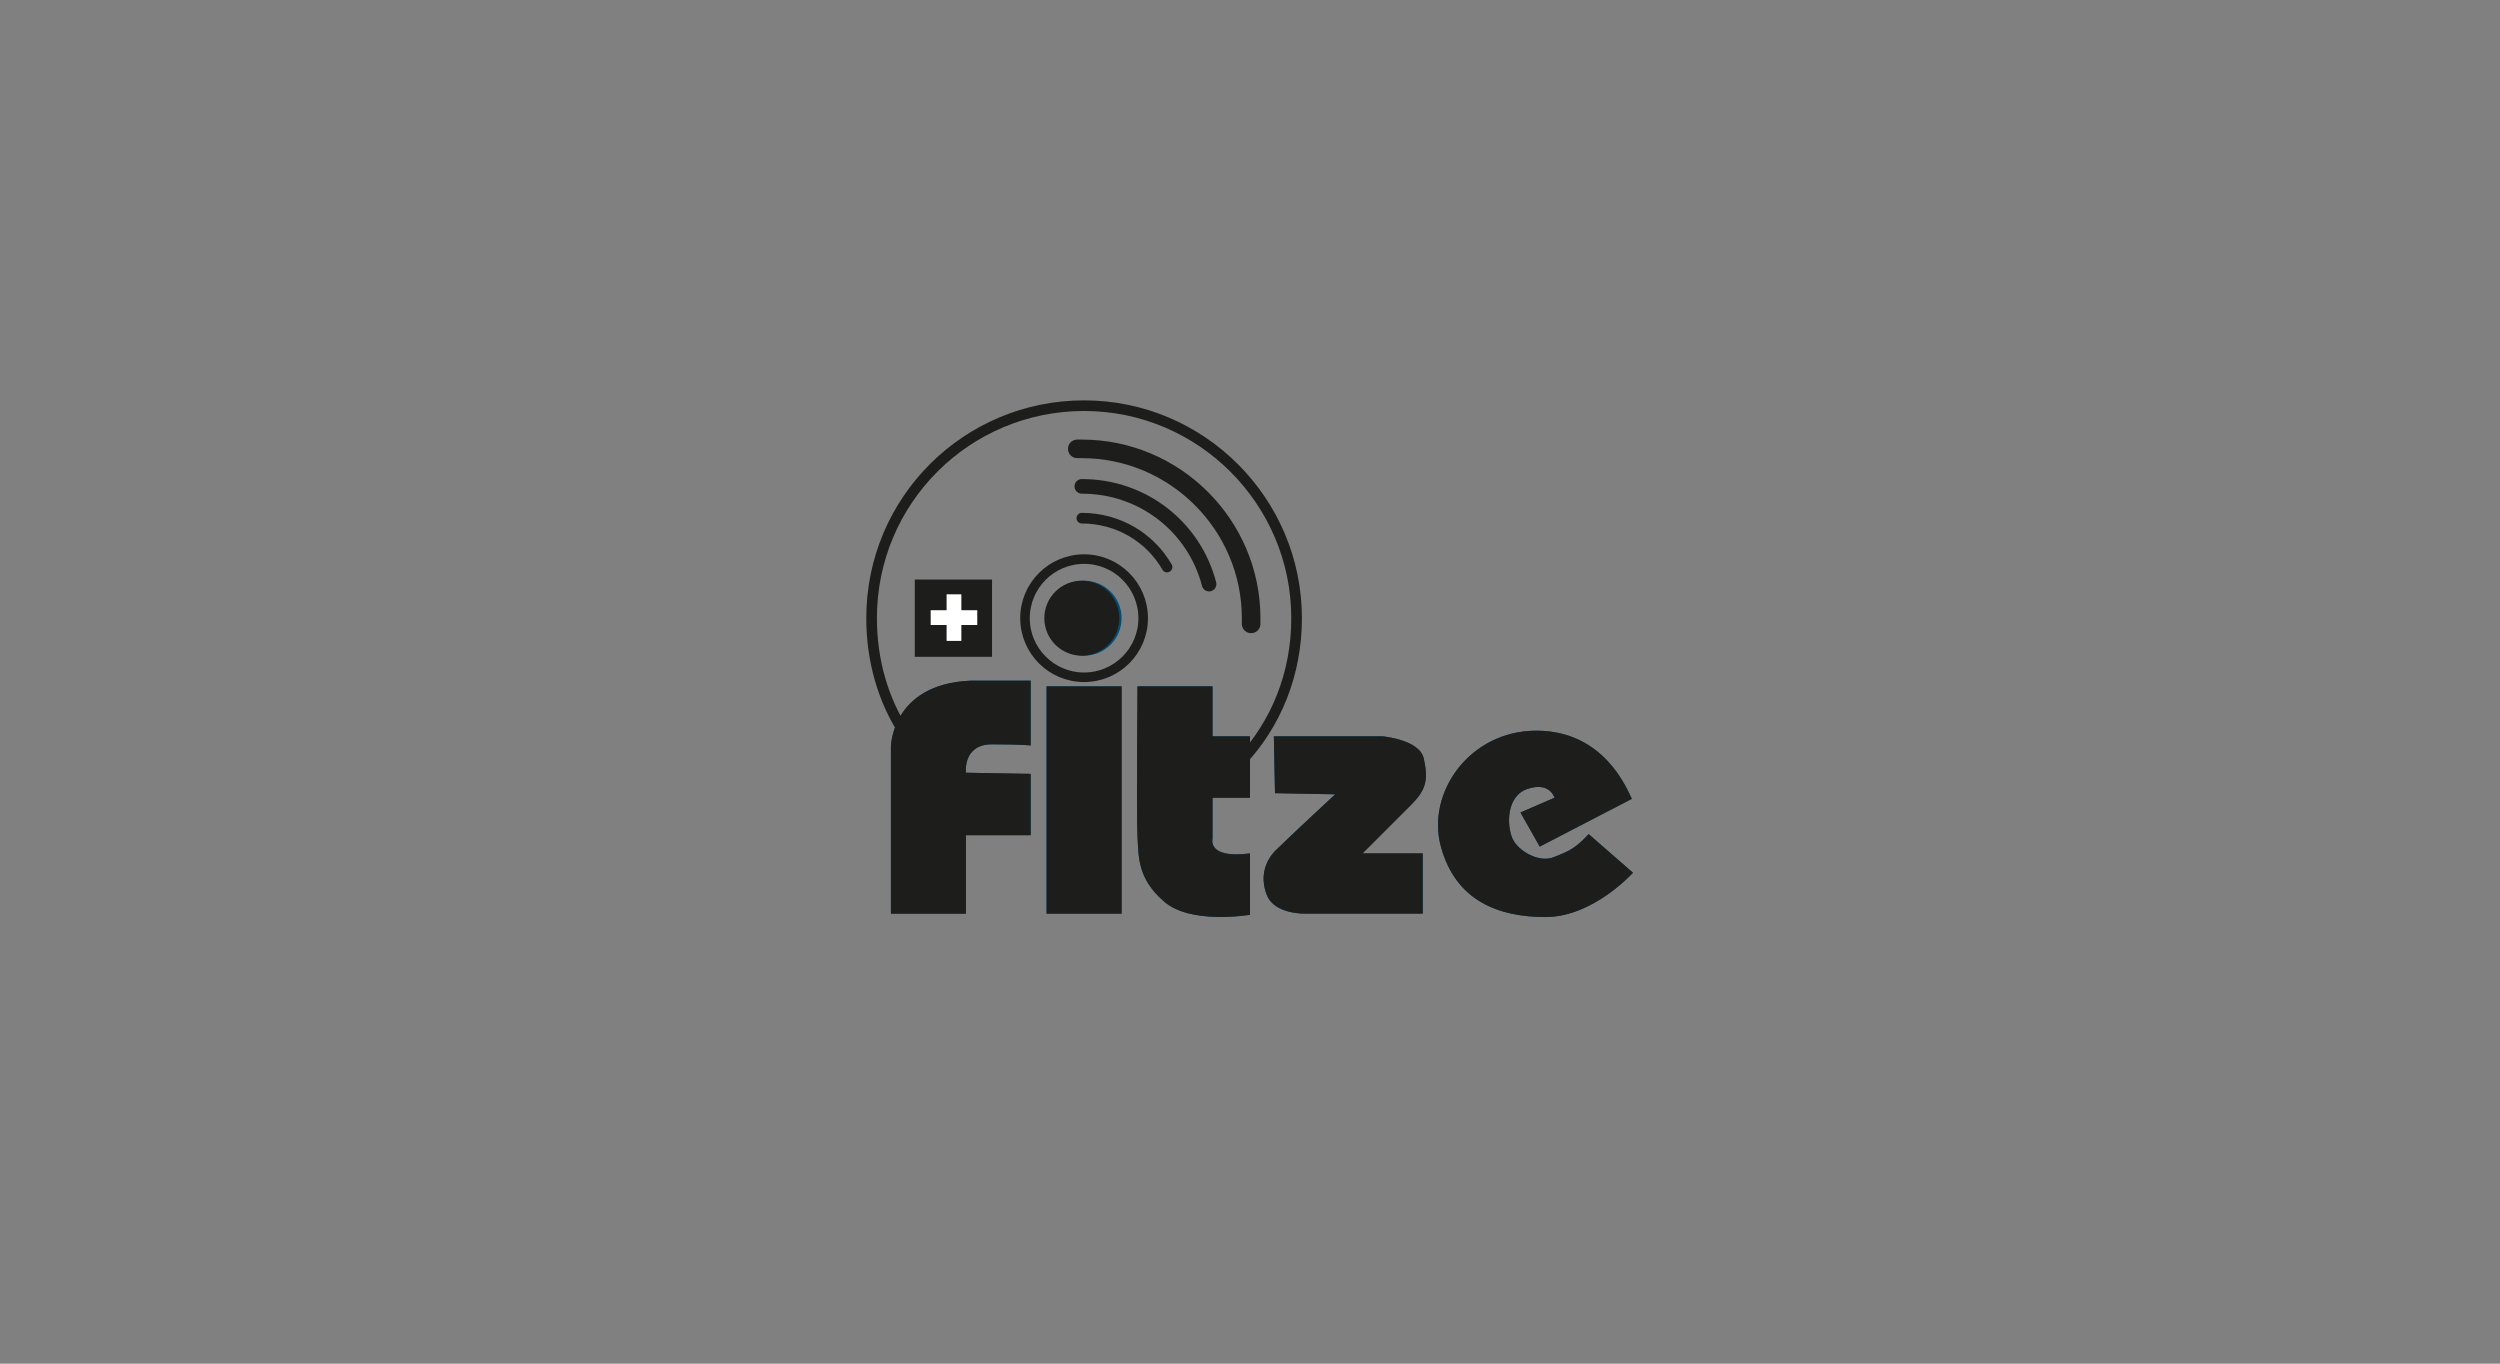 <svg xmlns="http://www.w3.org/2000/svg" xmlns:xlink="http://www.w3.org/1999/xlink" id="Ebene_1" x="0px" y="0px" viewBox="0 0 220 120" xml:space="preserve"><rect x="0" y="0" width="220" height="120" fill="#808080" stroke="none"/><g>	<rect x="92.1" y="60.4" fill="#004D76" width="6.6" height="20"></rect>	<path fill="#004D76" d="M100.1,60.4h6.6v4.4h3.3v5.4h-3.3v3.6c0,0-0.5,1.8,3.3,1.3v5.4c0,0-5.3,0.9-7.6-1.2c-2.3-2-2.2-3.9-2.3-5.7  C100,71.8,100.1,60.4,100.1,60.4z"></path>	<path fill="#004D76" d="M85.4,59.9h5.3v5.7c0,0-0.8-0.1-3.4-0.1S85,68,85,68l5.7,0.1v5.4H85v6.9h-6.6V65.7  C78.4,65.8,78.4,60.2,85.4,59.9z"></path>	<path fill="#004D76" d="M112.1,64.8h9.6c0,0,3.3,0.3,3.6,2c0.4,1.8,0.2,2.7-1.1,4c-1.3,1.3-4.3,4.3-4.3,4.3h5.3v5.3h-10.3  c0,0-2.7,0.1-3.4-1.6c-0.7-1.7-0.1-3.2,0.9-4.1c1-1,5.1-4.8,5.1-4.8l-5.3-0.1L112.1,64.8z"></path>	<path fill="#004D76" d="M133.8,71.5l3-1.3c0,0-0.4-1.4-2.3-0.8c-2,0.6-1.9,3.3-1.4,4.4s2.4,2.2,3.7,1.6c1.3-0.5,1.9-0.8,3-2  l3.9,3.4c0,0-3.5,3.9-7.7,3.9c-4.1,0-7.9-1.4-9.2-6.2c-1.3-4.7,2.5-10.2,8.4-10.2c6,0,8,5.2,8.4,6l-8.1,4.2L133.8,71.5z"></path>	<circle fill="#004D76" cx="95.4" cy="54.4" r="3.3"></circle>	<circle fill="none" stroke="#1D1D1B" stroke-width="0.841" stroke-miterlimit="10" cx="95.4" cy="54.4" r="5.2"></circle>	<path fill="none" stroke="#1D1D1B" stroke-width="0.935" stroke-miterlimit="10" d="M79.6,64.5c-1.9-2.9-2.9-6.4-2.9-10.1  c0-10.4,8.4-18.7,18.7-18.7s18.7,8.4,18.7,18.7c0,4.9-1.8,9.3-4.9,12.6"></path>	<rect x="80.5" y="51" fill="#1D1D1B" width="6.8" height="6.8"></rect>	<rect x="92.1" y="60.4" fill="#1D1D1B" width="6.6" height="20"></rect>	<path fill="#1D1D1B" d="M100.1,60.4h6.6v4.4h3.3v5.4h-3.3v3.6c0,0-0.5,1.8,3.3,1.3v5.4c0,0-5.3,0.9-7.6-1.2c-2.3-2-2.2-3.9-2.3-5.7  C100,71.8,100.1,60.4,100.1,60.4z"></path>	<path fill="#1D1D1B" d="M85.4,59.9h5.3v5.7c0,0-0.8-0.1-3.4-0.1S85,68,85,68l5.7,0.1v5.4H85v6.9h-6.6V65.7  C78.4,65.8,78.4,60.2,85.4,59.9z"></path>	<path fill="#1D1D1B" d="M112.1,64.8h9.6c0,0,3.3,0.3,3.6,2c0.4,1.8,0.2,2.7-1.1,4c-1.3,1.3-4.3,4.3-4.3,4.3h5.3v5.3h-10.3  c0,0-2.7,0.1-3.4-1.6c-0.7-1.7-0.1-3.2,0.9-4.1c1-1,5.1-4.8,5.1-4.8l-5.3-0.1L112.1,64.8z"></path>	<path fill="#1D1D1B" d="M133.8,71.5l3-1.3c0,0-0.4-1.4-2.3-0.8c-2,0.6-1.9,3.3-1.4,4.4s2.4,2.2,3.7,1.6c1.3-0.5,1.9-0.8,3-2  l3.9,3.4c0,0-3.5,3.9-7.7,3.9c-4.1,0-7.9-1.4-9.2-6.2c-1.3-4.7,2.5-10.2,8.4-10.2c6,0,8,5.2,8.4,6l-8.1,4.2L133.8,71.5z"></path>	<circle fill="#1D1D1B" cx="95.2" cy="54.4" r="3.3"></circle>	<path fill="none" stroke="#1D1D1B" stroke-width="1.636" stroke-linecap="round" stroke-miterlimit="10" d="M94.8,39.5  c0.1,0,0.3,0,0.4,0c8.2,0,14.9,6.7,14.9,14.9c0,0.2,0,0.3,0,0.5"></path>	<path fill="none" stroke="#1D1D1B" stroke-width="1.285" stroke-linecap="round" stroke-miterlimit="10" d="M95.2,42.8  c5.4,0,9.9,3.6,11.2,8.6"></path>	<path fill="none" stroke="#1D1D1B" stroke-width="0.935" stroke-linecap="round" stroke-miterlimit="10" d="M95.2,45.6  c3.2,0,6,1.7,7.5,4.3"></path>	<g>		<path fill="#FFFFFF" d="M86,53.7V55h-1.4v1.4h-1.3V55h-1.4v-1.3h1.4v-1.4h1.3v1.4H86z"></path>	</g></g></svg>